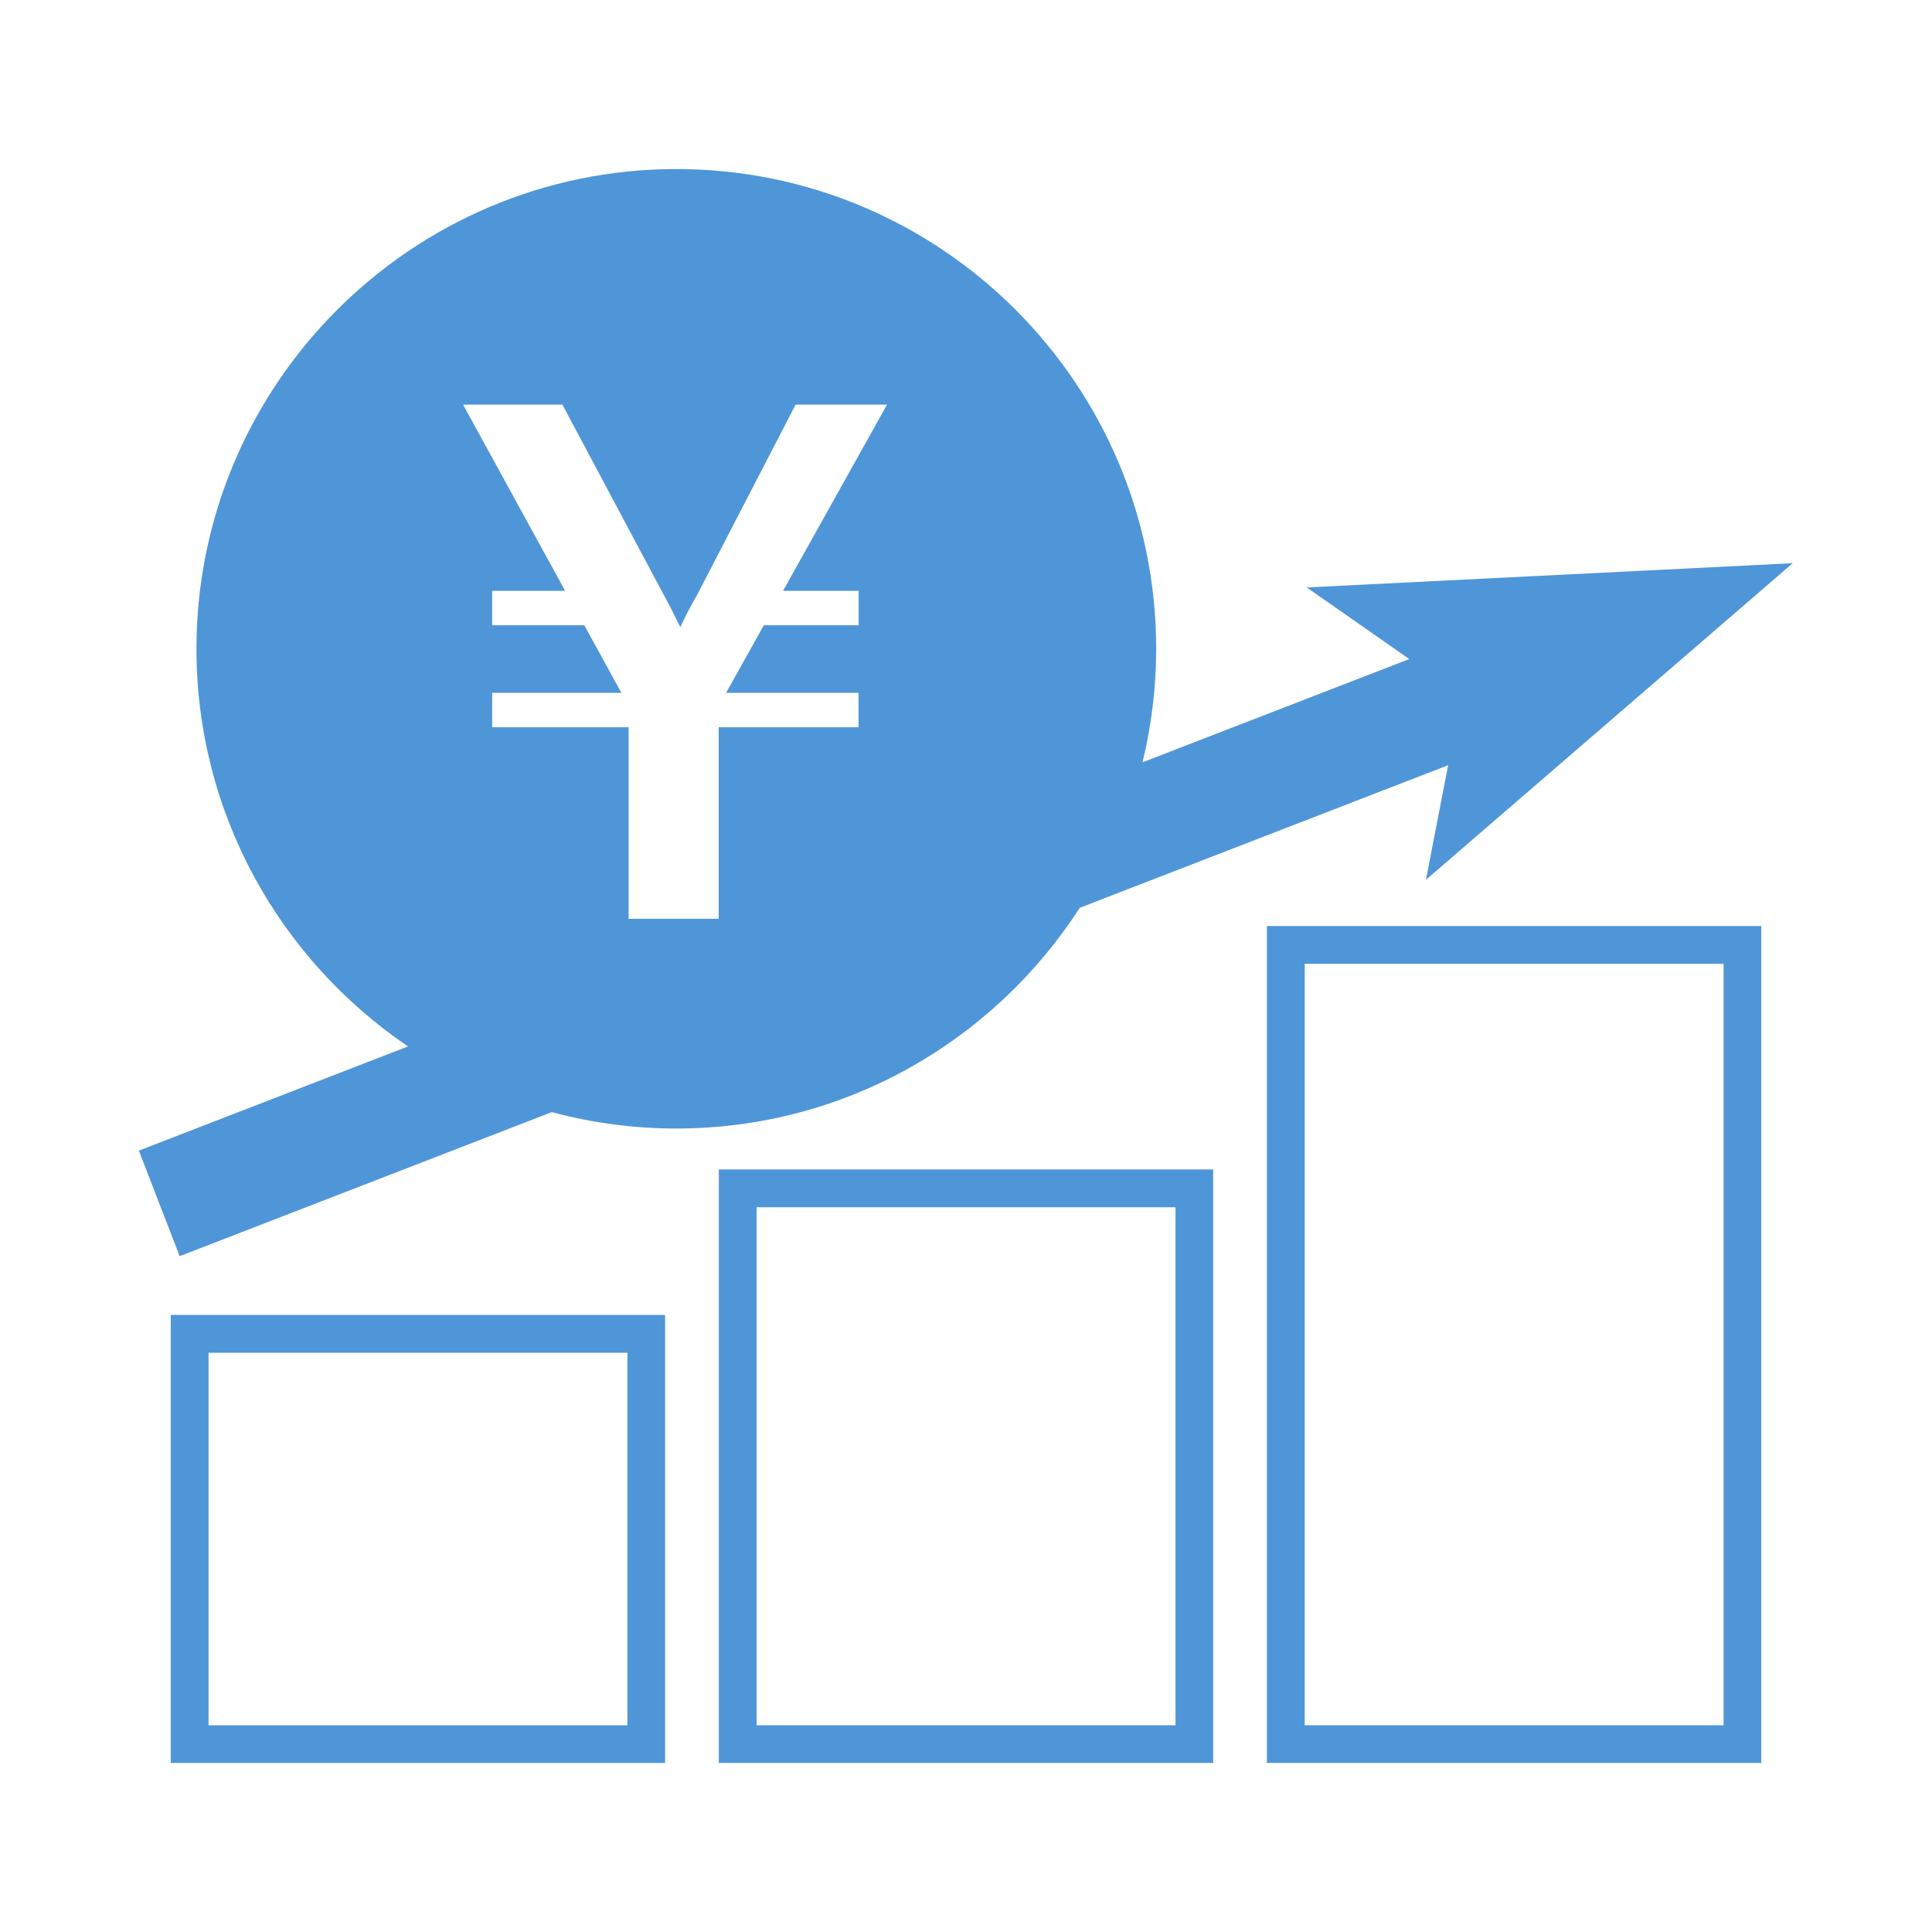 <?xml version="1.0" encoding="UTF-8"?>
<svg id="_レイヤー_1" data-name="レイヤー_1" xmlns="http://www.w3.org/2000/svg" version="1.1" viewBox="0 0 160 160">
  <!-- Generator: Adobe Illustrator 29.3.0, SVG Export Plug-In . SVG Version: 2.1.0 Build 146)  -->
  <defs>
    <style>
      .st0 {
        fill: #4f96d8;
      }
    </style>
  </defs>
  <g id="_レイヤー_3">
    <g>
      <path class="st0" d="M55.08,146H14.14v-37.1h40.94s0,37.1,0,37.1ZM17.27,142.88h34.69v-30.85H17.27v30.85Z"/>
      <path class="st0" d="M100.47,146h-40.94v-49.15h40.94v49.15ZM62.66,142.88h34.69v-42.9h-34.69v42.9Z"/>
      <path class="st0" d="M145.86,146h-40.94v-69.31h40.94v69.31ZM108.05,142.88h34.69v-63.06h-34.69v63.06Z"/>
    </g>
    <path class="st0" d="M148.5,46.64l-40.28,2.01,8.49,5.93-22.09,8.55c.73-3.02,1.13-6.16,1.13-9.4,0-21.91-17.82-39.73-39.73-39.73S16.27,31.83,16.27,53.73c0,13.69,6.96,25.78,17.52,32.93l-22.29,8.63,3.38,8.74,30.82-11.93c3.29.88,6.74,1.36,10.3,1.36,14.01,0,26.34-7.29,33.42-18.28l30.51-11.81-1.84,9.49,30.4-26.24v.02ZM46.57,33.5l8.45,15.86c.55.99.82,1.59,1.32,2.58.49-1.04.77-1.59,1.37-2.63l8.18-15.8h7.57l-8.61,15.42h6.26v2.85h-7.85l-3.13,5.6h10.97v2.85h-11.58v15.86h-7.46v-15.86h-11.3v-2.85h10.7l-3.07-5.6h-7.63v-2.85h6.04l-8.45-15.42h8.23,0Z"/>
  </g>
</svg>